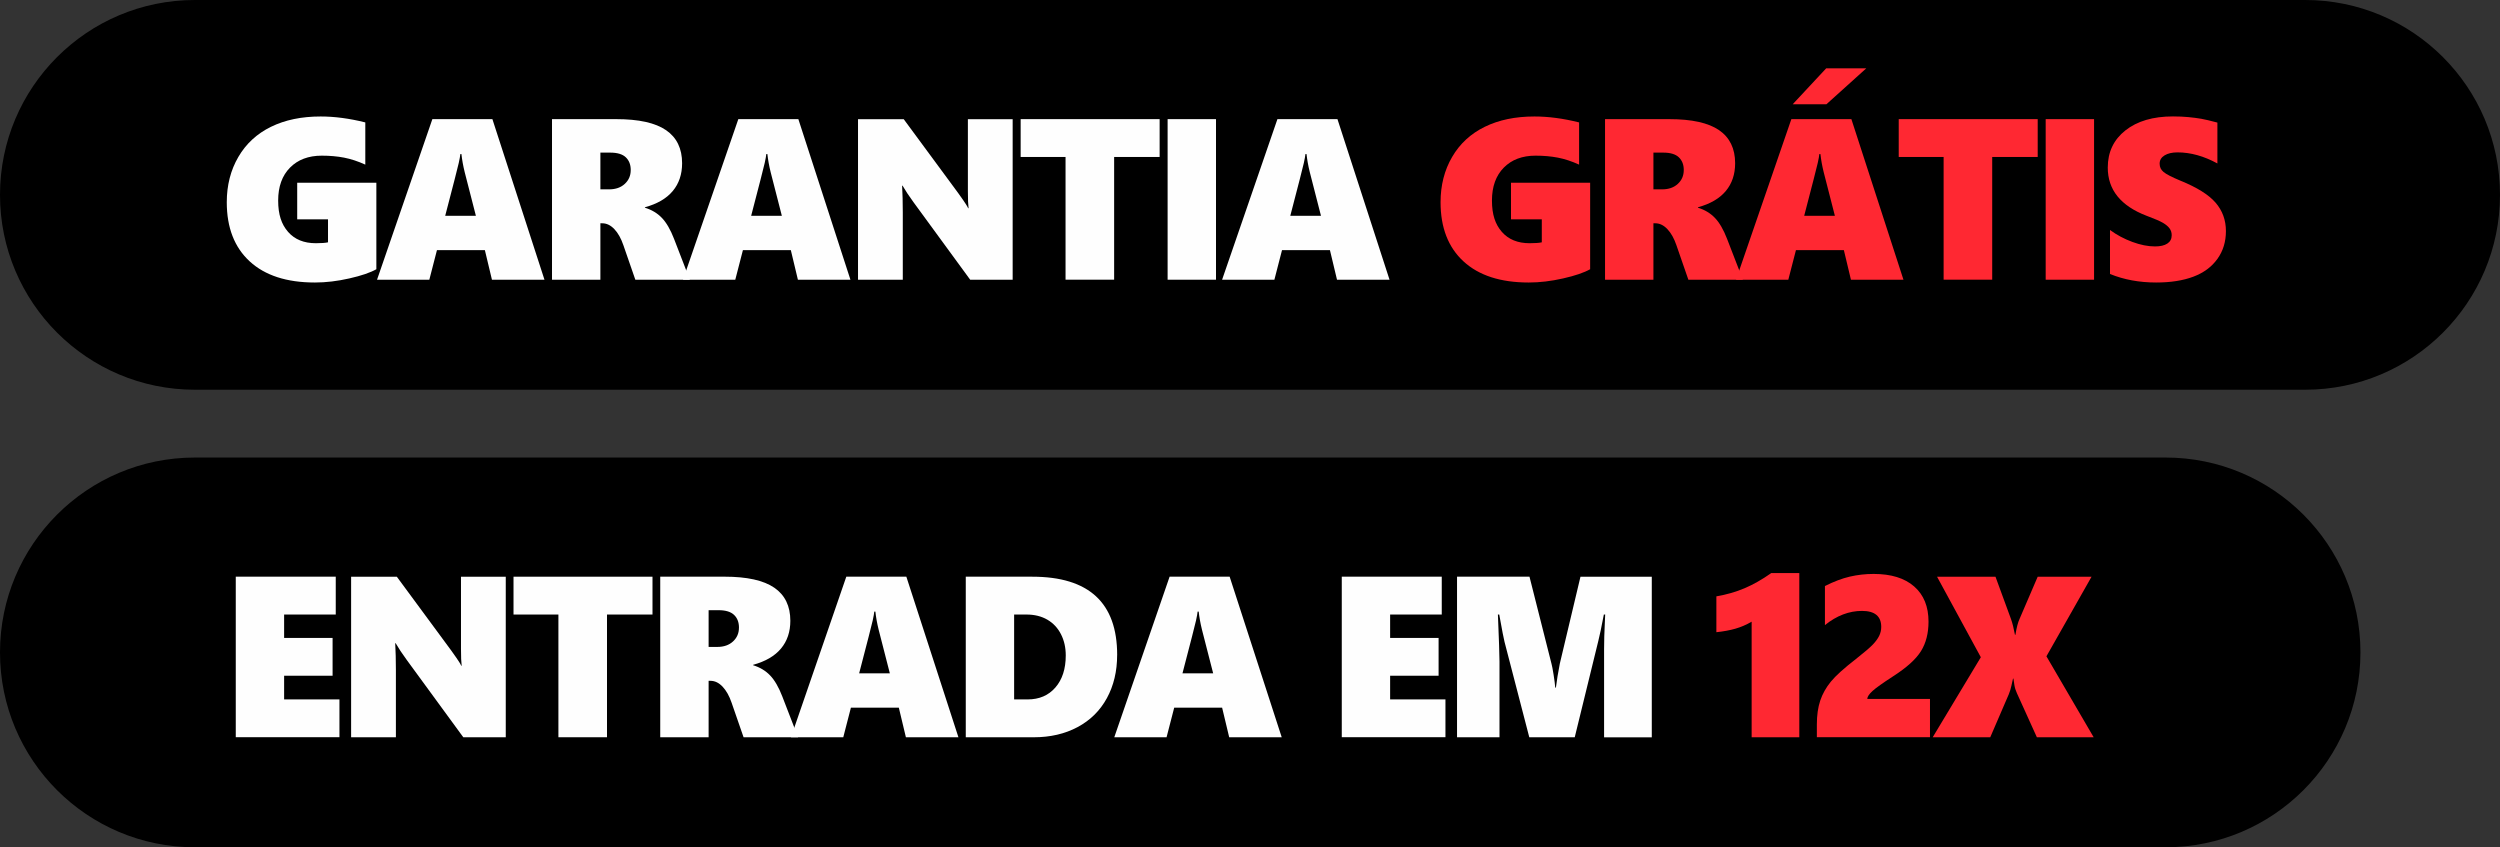 <?xml version="1.0" encoding="UTF-8"?>
<svg id="Camada_2" data-name="Camada 2" xmlns="http://www.w3.org/2000/svg" viewBox="0 0 839.17 284.4">
  <rect x="0" y="0" width="839.17" height="284.4" fill="#333333" stroke="none"/>
  <defs>
    <style>
      .cls-1 {
        fill: #ff2832;
      }

      .cls-2 {
        fill: #fefefe;
      }
    </style>
  </defs>
  <g id="Camada_1-2" data-name="Camada 1">
    <g>
      <path d="M726.92,284.4H65.41C29.28,284.4,0,255.12,0,218.99s29.28-65.41,65.41-65.41h661.51c36.12,0,65.41,29.28,65.41,65.41s-29.28,65.41-65.41,65.41"/>
      <g>
        <path class="cls-2" d="M79.14,247.47v-53.9h33.56v12.7h-17.33v7.86h16.27v12.7h-16.27v7.93h18.57v12.7h-34.81Z"/>
        <path class="cls-2" d="M155.51,247.47l-19.02-26.01c-1.5-2.05-2.73-3.91-3.68-5.56h-.15c.15,2.66.23,5.64.23,8.95v22.63h-15.03v-53.9h15.34l18.23,24.73c.23.33.5.71.83,1.17.33.45.65.92.98,1.39.33.48.63.94.92,1.39s.51.85.66,1.2h.15c-.15-1.1-.23-3.01-.23-5.71v-24.17h15.03v53.9h-14.25Z"/>
        <path class="cls-2" d="M203.75,206.28v41.19h-16.31v-41.19h-15.07v-12.7h46.65v12.7h-15.26Z"/>
        <path class="cls-2" d="M249.59,247.47l-4.02-11.61c-.78-2.28-1.79-4.07-3.03-5.38-1.24-1.3-2.59-1.95-4.04-1.95h-.64v18.94h-16.24v-53.9h21.57c7.54,0,13.11,1.23,16.71,3.7,3.6,2.47,5.39,6.17,5.39,11.11,0,3.71-1.05,6.82-3.14,9.32-2.09,2.51-5.21,4.32-9.34,5.45v.15c2.28.7,4.18,1.84,5.69,3.42,1.52,1.58,2.88,3.92,4.08,7.03l5.3,13.72h-18.3ZM248.05,210.68c0-1.8-.55-3.23-1.65-4.28-1.1-1.05-2.83-1.58-5.19-1.58h-3.35v12.33h2.93c2.18,0,3.93-.61,5.26-1.84,1.33-1.23,1.99-2.77,1.99-4.62Z"/>
        <path class="cls-2" d="M304.08,247.47l-2.37-9.92h-16.09l-2.56,9.92h-17.55l18.57-53.9h20.15l17.48,53.9h-17.63ZM293.85,205.3h-.38c-.05.6-.23,1.59-.53,2.97s-1.82,7.29-4.55,17.74h10.3l-3.76-14.66c-.53-2.15-.89-4.17-1.09-6.05Z"/>
        <path class="cls-2" d="M374.99,219.85c0,5.46-1.15,10.29-3.44,14.49-2.29,4.2-5.57,7.44-9.83,9.72-4.26,2.28-9.17,3.42-14.73,3.42h-22.81v-53.9h22.33c18.99,0,28.49,8.76,28.49,26.27ZM357.74,220c0-2.63-.53-5-1.6-7.1-1.07-2.1-2.59-3.73-4.57-4.89-1.98-1.15-4.31-1.73-6.99-1.73h-4.17v28.49h4.55c3.88,0,6.98-1.33,9.3-4,2.32-2.67,3.48-6.26,3.48-10.77Z"/>
        <path class="cls-2" d="M412.6,247.47l-2.37-9.92h-16.09l-2.56,9.92h-17.55l18.57-53.9h20.15l17.48,53.9h-17.63ZM402.38,205.3h-.38c-.05.6-.23,1.59-.53,2.97s-1.82,7.29-4.55,17.74h10.3l-3.76-14.66c-.53-2.15-.89-4.17-1.09-6.05Z"/>
        <path class="cls-2" d="M450.39,247.47v-53.9h33.56v12.7h-17.33v7.86h16.27v12.7h-16.27v7.93h18.57v12.7h-34.81Z"/>
        <path class="cls-2" d="M538.44,247.47v-29.54c0-2.78.09-5.84.26-9.17l.11-2.48h-.45c-.8,4.23-1.42,7.17-1.84,8.79l-7.93,32.4h-15.26l-8.31-32.02c-.23-.8-.81-3.86-1.77-9.17h-.45c.35,8.42.53,13.68.53,15.79v25.41h-14.25v-53.9h24.32l7.4,29.28c.17.6.41,1.82.7,3.67.29,1.84.47,3.26.54,4.27h.23c.28-2.28.71-4.97,1.32-8.08l6.92-29.13h23.94v53.9h-16.01Z"/>
      </g>
      <g>
        <path class="cls-1" d="M587.97,247.47v-38.79c-1.75,1.03-3.57,1.81-5.45,2.35-1.88.54-4.01.93-6.39,1.18v-12.03c3.38-.58,6.53-1.48,9.45-2.72,2.92-1.24,5.91-2.94,8.96-5.09h9.43v55.1h-16.01Z"/>
        <path class="cls-1" d="M609.86,247.47v-4.32c0-3.06.38-5.71,1.13-7.97.75-2.25,1.94-4.37,3.55-6.35s4.43-4.52,8.44-7.63c2.86-2.25,4.75-3.88,5.69-4.87.94-.99,1.64-1.95,2.1-2.88.46-.93.7-1.93.7-3.01,0-3.58-2.16-5.38-6.46-5.38s-8.53,1.59-12.44,4.77v-13.12c2.98-1.5,5.77-2.56,8.36-3.16,2.59-.6,5.26-.9,7.99-.9,5.86,0,10.4,1.4,13.61,4.21,3.21,2.81,4.81,6.74,4.81,11.8,0,3.88-.84,7.18-2.52,9.89s-4.8,5.53-9.36,8.46c-3.48,2.25-5.79,3.9-6.93,4.94-1.14,1.04-1.72,1.92-1.75,2.65h21.05v12.85h-37.96Z"/>
        <path class="cls-1" d="M683.71,247.47l-6.69-14.77c-.43-.93-.71-1.83-.85-2.72-.14-.89-.25-1.62-.32-2.2h-.15c-.15.6-.33,1.39-.53,2.37-.2.98-.49,1.93-.87,2.86l-6.24,14.47h-19.32l16.16-26.87-14.7-27.03h19.62l5.22,14.25c.48,1.33.91,3.08,1.32,5.26h.15c.4-2.46.86-4.23,1.39-5.34l6.09-14.17h18.08l-15.15,26.72,15.86,27.18h-19.09Z"/>
      </g>
      <path d="M708.7,130.82H65.41C29.28,130.82,0,101.53,0,65.41S29.28,0,65.41,0h708.35c36.12,0,65.41,29.28,65.41,65.41s-29.28,65.41-65.41,65.41"/>
      <g>
        <path class="cls-2" d="M126.35,90.36c-2.03,1.15-5.06,2.19-9.1,3.1-4.03.92-7.88,1.37-11.54,1.37-9.45,0-16.74-2.36-21.88-7.08-5.14-4.72-7.71-11.34-7.71-19.86,0-5.71,1.3-10.79,3.89-15.22,2.59-4.44,6.25-7.81,10.96-10.11,4.71-2.31,10.26-3.46,16.65-3.46,4.69,0,9.68.66,15,1.99v14.17c-2.48-1.13-4.86-1.91-7.14-2.35-2.28-.44-4.77-.66-7.48-.66-4.46,0-8.01,1.34-10.66,4.02-2.64,2.68-3.97,6.36-3.97,11.05s1.11,7.99,3.33,10.52c2.22,2.53,5.32,3.8,9.3,3.8,1.85,0,3.22-.1,4.1-.3v-7.71h-10.34v-12.29h26.57v29.02Z"/>
        <path class="cls-2" d="M165.13,93.89l-2.37-9.92h-16.09l-2.56,9.92h-17.55l18.57-53.9h20.15l17.48,53.9h-17.63ZM154.9,51.72h-.38c-.05.6-.23,1.59-.53,2.97s-1.82,7.29-4.55,17.74h10.3l-3.76-14.66c-.53-2.15-.89-4.17-1.09-6.05Z"/>
        <path class="cls-2" d="M213.26,93.89l-4.02-11.61c-.78-2.28-1.79-4.07-3.03-5.38-1.24-1.3-2.59-1.95-4.04-1.95h-.64v18.94h-16.24v-53.9h21.57c7.54,0,13.11,1.23,16.71,3.7,3.6,2.47,5.39,6.17,5.39,11.11,0,3.71-1.05,6.82-3.14,9.32-2.09,2.51-5.21,4.32-9.34,5.45v.15c2.28.7,4.18,1.84,5.69,3.42,1.52,1.58,2.88,3.92,4.08,7.03l5.3,13.72h-18.3ZM211.72,57.09c0-1.8-.55-3.23-1.65-4.28-1.1-1.05-2.83-1.58-5.19-1.58h-3.35v12.33h2.93c2.18,0,3.93-.61,5.26-1.84,1.33-1.23,1.99-2.77,1.99-4.62Z"/>
        <path class="cls-2" d="M267.83,93.89l-2.37-9.92h-16.09l-2.56,9.92h-17.55l18.57-53.9h20.15l17.48,53.9h-17.63ZM257.6,51.72h-.38c-.05.6-.23,1.59-.53,2.97s-1.82,7.29-4.55,17.74h10.3l-3.76-14.66c-.53-2.15-.89-4.17-1.09-6.05Z"/>
        <path class="cls-2" d="M325.66,93.89l-19.02-26.01c-1.5-2.05-2.73-3.91-3.68-5.56h-.15c.15,2.66.23,5.64.23,8.95v22.63h-15.03v-53.9h15.34l18.23,24.73c.23.33.5.71.83,1.17.33.45.65.92.98,1.39.33.48.63.94.92,1.39s.51.85.66,1.2h.15c-.15-1.1-.23-3.01-.23-5.71v-24.17h15.03v53.9h-14.25Z"/>
        <path class="cls-2" d="M373.98,52.69v41.19h-16.31v-41.19h-15.07v-12.7h46.65v12.7h-15.26Z"/>
        <path class="cls-2" d="M391.93,93.89v-53.9h16.24v53.9h-16.24Z"/>
        <path class="cls-2" d="M448.79,93.89l-2.37-9.92h-16.09l-2.56,9.92h-17.55l18.57-53.9h20.15l17.48,53.9h-17.63ZM438.57,51.72h-.38c-.05.6-.23,1.59-.53,2.97s-1.82,7.29-4.55,17.74h10.3l-3.76-14.66c-.53-2.15-.89-4.17-1.09-6.05Z"/>
        <path class="cls-1" d="M533.78,90.36c-2.03,1.15-5.06,2.19-9.1,3.1-4.03.92-7.88,1.37-11.54,1.37-9.45,0-16.74-2.36-21.88-7.08-5.14-4.72-7.71-11.34-7.71-19.86,0-5.71,1.3-10.79,3.89-15.22,2.59-4.44,6.25-7.81,10.96-10.11,4.71-2.31,10.26-3.46,16.65-3.46,4.69,0,9.68.66,15,1.99v14.17c-2.48-1.13-4.86-1.91-7.14-2.35-2.28-.44-4.77-.66-7.48-.66-4.46,0-8.01,1.34-10.66,4.02-2.64,2.68-3.97,6.36-3.97,11.05s1.11,7.99,3.33,10.52c2.22,2.53,5.32,3.8,9.3,3.8,1.85,0,3.22-.1,4.1-.3v-7.71h-10.34v-12.29h26.57v29.02Z"/>
        <path class="cls-1" d="M566.73,93.89l-4.02-11.61c-.78-2.28-1.79-4.07-3.03-5.38-1.24-1.3-2.59-1.95-4.04-1.95h-.64v18.94h-16.24v-53.9h21.57c7.54,0,13.11,1.23,16.71,3.7,3.59,2.47,5.39,6.17,5.39,11.11,0,3.71-1.05,6.82-3.14,9.32-2.09,2.51-5.21,4.32-9.34,5.45v.15c2.28.7,4.18,1.84,5.69,3.42,1.52,1.58,2.88,3.92,4.08,7.03l5.3,13.72h-18.3ZM565.19,57.09c0-1.8-.55-3.23-1.65-4.28-1.1-1.05-2.83-1.58-5.19-1.58h-3.35v12.33h2.93c2.18,0,3.93-.61,5.26-1.84,1.33-1.23,1.99-2.77,1.99-4.62Z"/>
        <path class="cls-1" d="M621.3,93.89l-2.37-9.92h-16.09l-2.56,9.92h-17.55l18.57-53.9h20.15l17.48,53.9h-17.63ZM613.07,34.99h-11.31l11.24-12.06h13.46l-13.38,12.06ZM611.07,51.72h-.38c-.05.6-.22,1.59-.53,2.97s-1.82,7.29-4.55,17.74h10.3l-3.76-14.66c-.53-2.15-.89-4.17-1.09-6.05Z"/>
        <path class="cls-1" d="M668.72,52.69v41.19h-16.31v-41.19h-15.07v-12.7h46.65v12.7h-15.26Z"/>
        <path class="cls-1" d="M686.67,93.89v-53.9h16.24v53.9h-16.24Z"/>
        <path class="cls-1" d="M747.17,77.58c0,3.58-.96,6.7-2.88,9.36s-4.6,4.64-8.06,5.94-7.62,1.95-12.48,1.95c-5.64,0-10.8-.95-15.49-2.86v-14.77c2.25,1.65,4.75,2.99,7.48,4s5.27,1.52,7.63,1.52c1.78,0,3.16-.32,4.13-.96.98-.64,1.47-1.57,1.47-2.8,0-.88-.24-1.65-.73-2.31-.49-.66-1.23-1.28-2.22-1.86-.99-.58-2.83-1.37-5.51-2.37-8.67-3.33-13-8.72-13-16.16,0-5.21,1.98-9.38,5.94-12.5s9.27-4.68,15.94-4.68c1.88,0,3.61.08,5.19.23,1.58.15,3.01.34,4.3.56,1.29.23,3.1.65,5.43,1.28v13.72c-4.54-2.48-9-3.72-13.38-3.72-1.8,0-3.26.34-4.36,1.01-1.1.68-1.65,1.6-1.65,2.78s.45,2.06,1.33,2.8c.89.74,2.75,1.7,5.58,2.88,5.59,2.26,9.54,4.72,11.86,7.4,2.32,2.68,3.48,5.86,3.48,9.55Z"/>
      </g>
    </g>
  </g>
</svg>